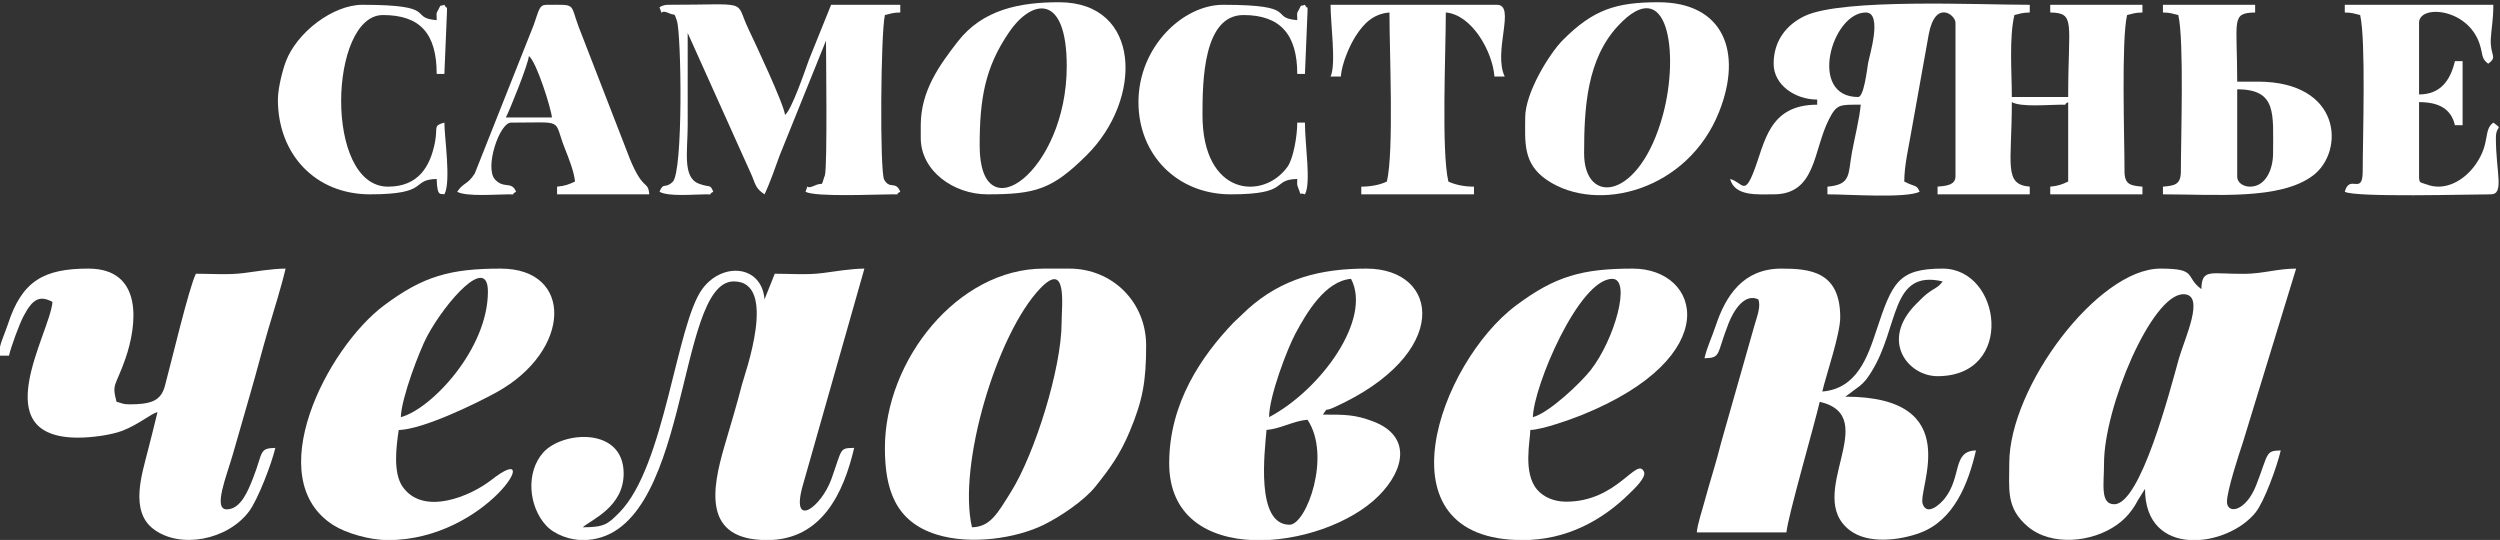 <?xml version="1.0" encoding="UTF-8"?>
<!DOCTYPE svg PUBLIC "-//W3C//DTD SVG 1.1//EN" "http://www.w3.org/Graphics/SVG/1.1/DTD/svg11.dtd">
<!-- Creator: CorelDRAW 2019 (64-Bit) -->
<svg xmlns="http://www.w3.org/2000/svg" xml:space="preserve" width="82.719mm" height="17.865mm" version="1.1" style="shape-rendering:geometricPrecision; text-rendering:geometricPrecision; image-rendering:optimizeQuality; fill-rule:evenodd; clip-rule:evenodd"
viewBox="0 0 8271.92 1786.46"
 xmlns:xlink="http://www.w3.org/1999/xlink">
 <rect x="0" y="0" width="8271.92" height="1786.46" fill="#333333" stroke="none"/>
 <defs>
  <style type="text/css">
   <![CDATA[
    .fil0 {fill:white}
   ]]>
  </style>
 </defs>
 <g id="Слой_x0020_1">
  <g id="_1451611421488">
   <path class="fil0" d="M6995.64 1668.39c-47.43,0 -33.9,-65.96 -33.9,-135.59 0,-184.75 157.66,-559.32 262.71,-559.32 74.55,0 2.94,148.68 -15.17,213.64 -28.95,103.85 -126.41,481.27 -213.64,481.27zm-347.45 -135.59c0,88.17 -10.99,148.42 61.53,209.65 78.02,65.87 213.32,52.2 294.66,-6 20.44,-14.64 36.3,-30.34 50.84,-50.86 8.3,-11.72 10.64,-16.09 19.26,-31.58l22.85 -36.47c0,231.86 273.43,193.96 365.98,77.85 28.87,-36.22 70.78,-151.8 83.17,-204.97 -51.42,1.15 -39.72,7.92 -80.91,114 -34.71,89.39 -97.05,98.27 -97.05,55.49 0,-36.1 39.77,-157.84 51.95,-193.8l176.86 -577.37c-60.58,0 -108.51,16.57 -169.16,17.28 -113.49,1.34 -142.84,-19.42 -144.4,50.51 -56.41,-41.33 -10.55,-67.79 -135.59,-67.79 -206.34,0 -499.99,390.8 -499.99,644.06z"/>
   <path class="fil0" d="M5639.73 1185.34c55.98,-1.24 39.23,-12.59 79.63,-115.28 16.14,-41.03 52.02,-101.05 98.34,-79.63 9.35,22.63 -3.69,55.57 -13.22,88.46l-108.86 382.67c-9.54,38.4 -16.74,62.31 -27.51,99.61 -10.39,35.93 -19.68,65.34 -28.42,98.69 -7.59,28.94 -23.05,73.69 -25.38,101.75l296.6 0c4.27,-51.21 90.92,-349.56 110.17,-432.2 210.38,49.01 -54.38,308.58 99.92,425.49 61.55,46.63 166.09,32.58 232.01,8.13 112.73,-41.82 159.52,-163.18 185.01,-272.61 -79.2,1.77 -45.84,86.29 -103.59,159.14 -14.48,18.27 -58.58,59.34 -72.77,17.61 -17.18,-50.5 145.26,-354.71 -255.83,-354.71l48.61 -36.13c17.43,-14.62 25.9,-27.25 38.03,-46.71 92.38,-148.26 61.53,-339.02 235.39,-298.51 -14.28,19.48 -22.61,20.03 -42.41,33.86 -18.96,13.25 -27.14,22.69 -44.64,40.11 -121.58,121.08 -28.33,239.58 70.1,239.58 257.71,0 212.12,-355.92 16.95,-355.92 -147.91,0 -167.03,47.05 -219.26,204.47 -28.75,86.66 -63.7,192.7 -179.04,202.3 13.21,-56.69 59.32,-189.64 59.32,-245.76 0,-151.46 -99.65,-161.01 -194.91,-161.01 -125.89,0 -183.92,89.34 -217.25,189.52 -13.57,40.78 -28.03,68.64 -36.99,107.08z"/>
   <path class="fil0" d="M6148.2 320.95c-166.95,0 -87.3,-279.66 25.42,-279.66 56.8,0 11.37,144.04 7.34,168.36 -3.2,19.34 -13.67,111.3 -32.76,111.3zm-279.66 -110.17c0,70.57 71.53,118.64 144.07,118.64l0 16.95c-161.58,0 -172.76,126.46 -210.2,222.06 -31.51,80.45 -36.5,34.77 -77.93,23.7 15.58,58.36 90.75,50.85 144.06,50.85 141.45,0 130.31,-145.79 183.38,-248.82 25.8,-50.12 34.8,-47.79 104.75,-47.79 -3.7,44.47 -19.82,108.08 -28.98,157.46 -13.53,72.86 -1.31,107.08 -81.18,113.73l0 25.42c70.6,0 258.73,13.76 305.08,-8.48 -10.06,-24.9 -14.58,-14.7 -50.85,-33.89 0,-53.74 15.55,-118.22 23,-163.44l57.95 -323.4c21.53,-116.21 88.54,-64.87 88.54,-38.58l0 508.47c0,28.94 -31.65,31.59 -59.32,33.9l0 25.42 305.07 0 0 -25.42c-87.44,-7.28 -59.32,-73.62 -59.32,-279.66 30.76,17.28 121.8,8.47 161.02,8.47 32.4,0 3.08,2.6 25.42,-8.47l0 262.71c-18.58,8.91 -33.34,14.78 -59.32,16.95l0 25.42 305.08 0 0 -25.42c-39.6,-3.3 -59.32,-6.9 -59.32,-50.85 0,-108.56 -11,-433.34 8.47,-516.94 19.95,-4.65 25.03,-7.9 50.85,-8.48l0 -25.42 -305.08 0 0 25.42c84.84,1.89 59.32,30.89 59.32,279.66l-186.44 0c0,-81.98 -9.32,-194.78 8.48,-271.18 19.95,-4.65 25.03,-7.9 50.84,-8.48l0 -25.42c-170.64,0 -617.93,-21.72 -743.2,36.44 -57.4,26.65 -104.24,78.68 -104.24,158.47z"/>
   <path class="fil0" d="M3216.05 1744.66c-48,-206.05 82.93,-641.65 226.27,-790.8 90.49,-94.16 70.33,57.47 70.33,112.84 0,151.44 -88.63,434.74 -167.72,561.08 -44.4,70.93 -68,115.52 -128.88,116.88zm-288.13 -262.71c0,135.82 33.74,243.73 170.98,286.63 112.88,35.29 263.23,12.8 354.64,-32.19 55.3,-27.23 133.75,-80.05 170.57,-126.04 47.43,-59.25 81.61,-105.73 113.84,-182.76 42.93,-102.6 54.36,-165.39 54.36,-284.62 0,-143.12 -111.12,-254.23 -254.23,-254.23l-84.75 0c-284.82,0 -525.41,303.8 -525.41,593.21z"/>
   <path class="fil0" d="M-4.23 1176.87l33.89 0c6.97,-29.92 33.62,-102.9 47.87,-130.1 30.32,-57.89 53.41,-70.5 96.2,-47.86 -8.81,105.83 -226.57,449.14 84.74,449.14 46.89,0 111.25,-9.14 146.62,-22.87 54.43,-21.14 93.62,-55.87 116.09,-61.87 -9.86,42.31 -22.26,89.11 -32.19,128.82 -18.94,75.73 -60.16,197.97 18.28,257.96 88.37,67.58 245.91,36.97 316.98,-58.29 28.64,-38.38 74.24,-156.12 86.75,-209.85 -55.62,1.24 -39.36,14.08 -74.93,103.02 -14.92,37.3 -38.98,100.37 -86.08,100.37 -46.15,0 0.35,-111.62 20.61,-182.78 20.52,-72.08 37.89,-132.36 58.66,-204.04 21.09,-72.72 36.88,-135.31 57.32,-205.4 18.52,-63.5 43.23,-139.59 58.32,-204.38 -42.13,0 -102.73,10.01 -137.88,14.66 -51.31,6.78 -106.54,2.29 -158.72,2.29 -22.13,41.82 -83.45,300.77 -102.81,371.76 -13.34,48.91 -45.4,60.43 -117.53,60.43 -22.89,0 -23.36,-4.04 -42.37,-8.47 -16.23,-61.2 -3.76,-48.5 28.71,-140.78 40.26,-114.46 60.52,-299.89 -121.93,-299.89 -146.48,0 -219.46,39.96 -265.93,183.21 -11.49,35.43 -29.87,68.63 -30.67,104.92z"/>
   <path class="fil0" d="M4266.88 1736.18c-113.15,0 -82.23,-241.91 -76.27,-313.55 46.21,-3.85 89.37,-30.05 135.59,-33.9 80.14,119.68 -3.84,347.45 -59.32,347.45zm-67.8 -355.92c0,-68.95 60.48,-226.87 87.42,-276.98 36.51,-67.91 98.14,-173.52 183.76,-180.64 70.04,132.35 -98.73,366.37 -271.18,457.62zm-330.5 152.54c0,351.97 510.33,290.3 692.82,108.08 88.81,-88.68 108.21,-199.81 -19.82,-247.2 -58.73,-21.73 -88.07,-21.9 -164.54,-21.9 20.88,-28.49 0.49,-7.38 35.96,-23.37 391.98,-176.71 351.57,-459.67 108.11,-459.67 -152.8,0 -279.47,32.97 -391.9,133.52l-47.91 45.3c-104.83,109.51 -212.72,265.54 -212.72,465.24z"/>
   <path class="fil0" d="M2563.52 905.69l-33.9 84.74c-9.48,-113.89 -138.83,-123.98 -204.97,-35.48 -87.82,117.51 -123.54,587.84 -275.68,741.25 -37.44,37.75 -48.8,48.46 -121.03,48.46 29.49,-25.64 135.59,-67.27 135.59,-177.97 0,-154.58 -201.14,-140.76 -265.24,-70.32 -59.16,65.01 -50.06,178.49 8.58,242.24 29.6,32.18 82.09,48.42 121.07,48.42 361.02,0 304.33,-855.92 499.99,-855.92 148.2,0 35.45,308.28 27.2,340.75 -17.96,70.6 -37.49,133.45 -58.16,204.56 -41.02,141.1 -73.45,310.61 141.12,310.61 180.92,0 253.44,-156.17 288.13,-305.08 -49.58,1.1 -38.47,0.23 -75.17,102.79 -34.07,95.21 -138.55,169.96 -93.46,16.76l202.53 -712.76c-42.13,0 -102.73,10.01 -137.88,14.66 -51.3,6.78 -106.54,2.29 -158.72,2.29z"/>
   <path class="fil0" d="M5071.95 1380.26c2.28,-102.46 152.69,-457.62 262.71,-457.62 64.12,0 7.24,201.62 -71.23,301.64 -34.22,43.61 -137.77,141.63 -191.48,155.98zm-33.9 406.77c143.14,0 261.88,-63.57 353.89,-154.58 14.45,-14.3 56.47,-52.86 47.5,-71.8 -24,-50.72 -87.87,99.26 -257.32,99.26 -41.32,0 -75.46,-15.83 -95.93,-39.66 -48.2,-56.11 -22.72,-163.41 -22.72,-197.62 40.56,-0.91 139.28,-36.89 170.72,-49.62 476.93,-193 393.11,-484.27 168.26,-484.27 -166.6,0 -256.82,24.84 -386.44,122.03 -254.03,190.47 -464.16,776.26 22.04,776.26z"/>
   <path class="fil0" d="M1326.25 1380.26c1.39,-62.54 62.06,-221.33 87.42,-268.51 61.57,-114.52 200.71,-271.12 200.71,-146.74 0,189.31 -186.33,388.06 -288.13,415.25zm-42.37 406.77c329.55,0 526.18,-343.24 342.75,-199.64 -70.49,55.19 -225.57,120.17 -293.96,23.73 -32.84,-46.3 -21.67,-132.29 -13.44,-188.25 80.41,-2.37 252.97,-85.97 323.27,-124.67 249.74,-137.49 255.88,-409.46 14.25,-409.46 -166.59,0 -256.81,24.84 -386.43,122.03 -189.26,141.9 -410.37,573.95 -166.36,727.37 40.4,25.4 117.71,48.89 179.92,48.89z"/>
   <path class="fil0" d="M2182.17 24.34c15.63,38.74 -6.42,2.16 31.47,19.38 21.74,9.87 15.62,-5.15 26.03,24.82 14.73,42.41 21.36,499.78 -13.97,533.23 -26.08,24.69 -29.96,-0.91 -43.53,32.73 30.22,16.98 114.4,8.48 152.54,8.48 32.4,0 3.08,2.6 25.42,-8.48 -11.05,-27.38 -10.64,-12.17 -48.99,-27.28 -53.42,-21.05 -35.75,-108.75 -35.75,-193.05 0,-101.69 0,-203.39 0,-305.08l212.96 473.47c12.29,31.21 13.55,41.86 41.27,60.42 17.73,-36.96 35.86,-89.26 49.85,-128.11l153.54 -380.36c0,36.05 4.98,413.47 -3.56,445.6 -0.48,1.82 -1.89,4.71 -2.34,6.13 -11.29,35.81 -2.15,14.36 -31.56,27.75 -38.66,17.61 -15.59,-16.03 -30.34,20.51 32.35,18.18 236.91,8.48 288.13,8.48 32.4,0 3.08,2.6 25.42,-8.48 -15.36,-38.06 -34.2,-6.11 -53.22,-39.99 -14.92,-26.56 -11.55,-484.98 2.38,-544.74 19.95,-4.65 25.03,-7.9 50.84,-8.48l0 -25.42 -228.81 0 -73.1 181.13c-13.19,37.19 -58.08,167.62 -79.44,183.27 -2.8,-33.77 -99.87,-239.94 -121.46,-285.31 -46.77,-98.23 10.83,-79.09 -268.36,-79.09 -9.89,0 -23.42,6.03 -25.42,8.47z"/>
   <path class="fil0" d="M5241.44 507.39c0,-151.85 9.43,-311.15 112.12,-421.77 165.69,-178.51 203.73,89.81 149,293.07 -76.69,284.85 -261.12,303.75 -261.12,128.7zm-194.92 -118.64c0,80.85 -8.79,152.45 72.48,207.18 166.32,112.01 465.71,35.12 569.3,-226.41 78.39,-197.89 14.53,-362.12 -201.11,-362.12 -139.29,0 -214.99,23.64 -315.83,124.83 -44.57,44.72 -124.84,174.52 -124.84,256.52z"/>
   <path class="fil0" d="M3241.47 481.96c0,-154.77 17.39,-259.19 98.1,-376.47 75.31,-109.44 190.03,-129.03 190.03,113.77 0,347.18 -288.13,557.62 -288.13,262.7zm-194.91 -67.79l0 42.37c0,108.96 108.79,186.44 220.33,186.44 160.68,0 215.03,-16.81 328.41,-129.22 187.15,-185.55 181.71,-506.36 -91.12,-506.36 -129.48,0 -252.77,23.49 -335.51,130.58 -58.54,75.75 -122.11,161.33 -122.11,276.19z"/>
   <path class="fil0" d="M7444.79 617.56c-19.82,0 -42.38,-11.03 -42.38,-33.9l0 -288.13c132,0 118.65,80.9 118.65,211.86 0,52.89 -24.37,110.17 -76.27,110.17zm-288.13 -576.27c25.81,0.58 30.89,3.83 50.84,8.48 19.48,83.6 8.48,408.38 8.48,516.94 0,43.95 -19.73,47.55 -59.32,50.85l0 25.42c173.9,0 388.19,19.84 496.84,-62.47 104.65,-79.28 95.85,-310.41 -183.29,-310.41l-67.8 0c0,-206.23 -21.42,-227.01 59.33,-228.81l0 -25.42 -305.08 0 0 25.42z"/>
   <path class="fil0" d="M7758.34 41.29c25.82,0.58 30.89,3.83 50.85,8.48 19.47,83.6 8.47,408.38 8.47,516.94 0,81.92 -43.1,7.05 -59.32,67.79 34.41,19.34 413.64,8.48 483.04,8.48 45.85,0 16.95,-72.68 16.95,-186.44 0,-45.03 25.91,-25.65 -8.47,-50.85 -34.07,24.96 -8.79,66.04 -57.78,137.14 -38.43,55.78 -103.5,90.88 -163.51,67.2 -18.43,-7.28 -24.47,-1.69 -24.47,-26.37l0 -245.76c66.01,0 106.12,22.53 118.64,76.27l25.42 0 0 -211.86 -25.42 0c-14.59,62.64 -47.35,110.17 -118.64,110.17l0 -237.29c0,-60.69 161.34,-49.28 200.49,70.69 11.59,35.53 4.56,47.49 28.32,64.9 32.85,-24.07 5.15,-25.63 8.65,-83.89 2.2,-36.58 8.3,-60.72 8.3,-111.02l-491.52 0 0 25.42z"/>
   <path class="fil0" d="M4402.47 253.15l33.89 0c3.79,-45.51 30.82,-105.88 50.57,-135.87 24.38,-37.03 54.73,-71.35 110.45,-75.99 0,133.61 15.09,458.17 -8.48,559.32 -21.78,10.45 -51.64,16.95 -84.74,16.95l0 25.42 372.88 0 0 -25.42c-33.1,0 -62.97,-6.5 -84.75,-16.95 -23.56,-101.15 -8.47,-425.71 -8.47,-559.32 85.3,7.1 153.92,126.67 161.01,211.86l33.9 0c-39.44,-82.19 37.86,-237.28 -25.42,-237.28l-550.84 0c0,62.53 19.15,197.36 0,237.28z"/>
   <path class="fil0" d="M1749.97 185.36c25.28,18.52 73.89,174.74 76.27,203.39l-152.54 0c13.11,-24.78 73.99,-175.99 76.27,-203.39zm-237.28 449.14c30.23,16.99 129.9,8.48 169.49,8.48 32.4,0 3.08,2.6 25.42,-8.48 -14.92,-36.96 -39.41,-8.18 -69.6,-40.56 -35.63,-38.23 14.64,-188.25 52.65,-188.25 180.37,0 138.68,-14.72 177.97,84.74 10.85,27.47 31.13,76.99 33.89,110.18 -18.58,8.91 -33.34,14.78 -59.32,16.95l0 25.42 305.08 0c-4.23,-50.79 -22.17,-2.05 -75,-145.33l-158.69 -409.1c-29.63,-79.39 -6.77,-72.68 -105.29,-72.68 -24.88,0 -24.97,14.13 -43.39,66.77l-195.03 491.4c-24.75,38.69 -36.7,28.39 -58.18,60.46z"/>
   <path class="fil0" d="M919.48 329.42c0,181.09 123.94,313.56 305.08,313.56 200.97,0 132.32,-48.89 220.33,-50.85 1.39,62.28 14.22,46.79 25.43,50.85 22.75,-40.51 0,-189.99 0,-237.29 -37.78,10.09 -21.73,14.93 -30.66,62.57 -15.77,84.18 -56.35,149.3 -155.78,149.3 -213.04,0 -194.89,-567.79 -16.95,-567.79 122.53,0 177.96,60.49 177.96,194.91l25.43 0 8.47 -203.39c0,-32.4 2.6,-3.08 -8.47,-25.42 -19.35,7 -9.13,-3.31 -19.24,14.67 -10.22,18.19 -5.64,11.74 -6.19,36.18 -96.21,-8.01 12.58,-50.85 -245.76,-50.85 -97.05,0 -216.21,90.38 -253.26,187.4 -11.01,28.82 -26.39,89.1 -26.39,126.15z"/>
   <path class="fil0" d="M3766.89 337.9c0,175.04 128.98,305.08 305.08,305.08 200.96,0 132.32,-48.89 220.33,-50.85 0.34,15.04 -2.3,16.67 3.49,30.41 14.37,34.11 -5.46,10.52 21.93,20.44 20.88,-37.16 0,-162.89 0,-237.29l-25.42 0c0,45.43 -13.11,119.22 -32.09,145.88 -79.79,112.11 -281.46,98.12 -281.46,-171.3 0,-111.42 2.45,-330.5 135.59,-330.5 122.54,0 177.96,65.27 177.96,194.91l25.42 0 8.48 -203.39c0,-32.4 2.6,-3.08 -8.48,-25.42 -19.35,7 -9.12,-3.31 -19.23,14.67 -10.22,18.19 -5.65,11.74 -6.19,36.18 -96.22,-8.01 12.58,-50.85 -245.76,-50.85 -131.87,0 -279.65,138.58 -279.65,322.03z"/>
  </g>
 </g>
</svg>
